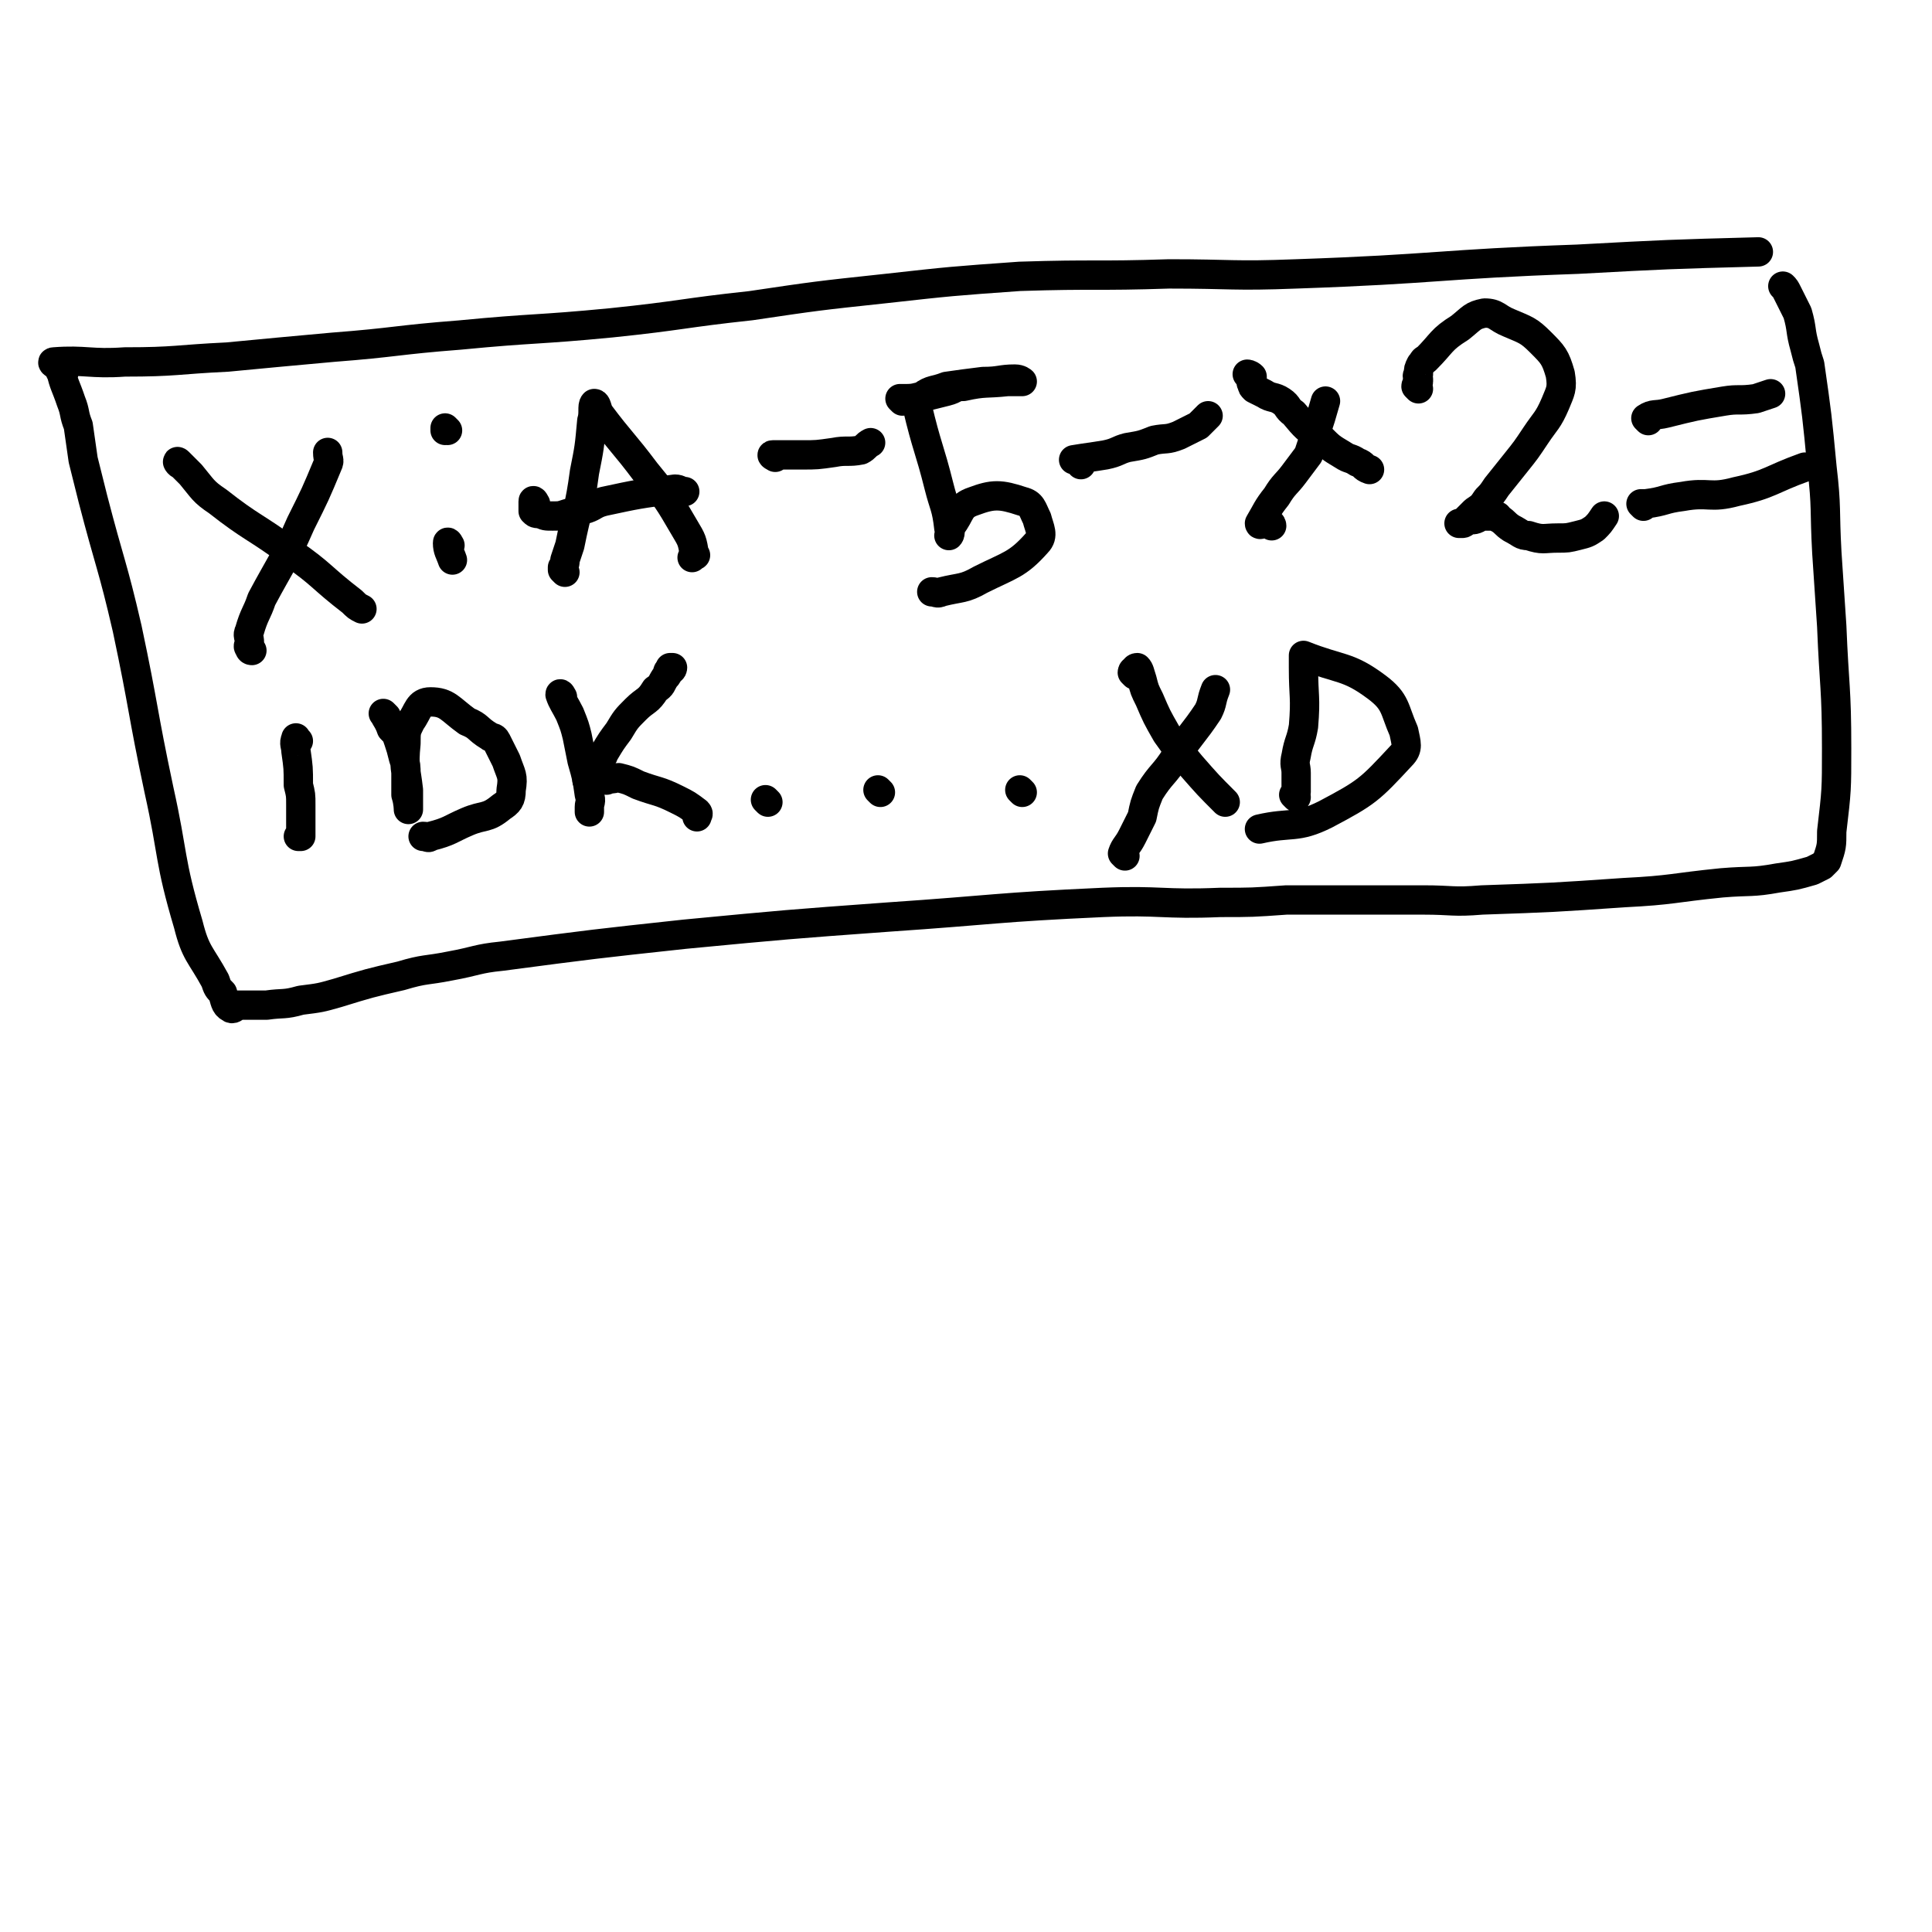 <svg viewBox='0 0 790 790' version='1.1' xmlns='http://www.w3.org/2000/svg' xmlns:xlink='http://www.w3.org/1999/xlink'><g fill='none' stroke='#000000' stroke-width='12' stroke-linecap='round' stroke-linejoin='round'><path d='M23,149c-1,0 -2,-1 -1,-1 13,-1 15,1 29,0 21,0 21,-1 42,-2 21,-2 21,-2 43,-4 26,-2 26,-3 52,-5 31,-3 31,-2 62,-5 29,-3 29,-4 57,-7 27,-4 27,-4 55,-7 27,-3 27,-3 55,-5 31,-1 31,0 61,-1 26,0 26,1 52,0 58,-2 58,-4 115,-6 37,-2 37,-2 74,-3 '/><path d='M26,153c-1,0 -2,-2 -1,-1 1,5 2,6 4,12 2,5 1,5 3,10 1,7 1,7 2,14 2,8 2,8 4,16 7,27 8,27 14,53 7,33 6,33 13,66 6,27 4,28 12,55 3,12 5,12 11,23 1,3 1,3 3,5 1,3 1,5 3,6 1,1 2,0 3,-1 6,0 6,0 12,0 7,-1 7,0 14,-2 8,-1 8,-1 15,-3 13,-4 13,-4 26,-7 10,-3 10,-2 20,-4 11,-2 11,-3 21,-4 38,-5 38,-5 75,-9 42,-4 42,-4 83,-7 44,-3 44,-4 88,-6 24,-1 24,1 48,0 13,0 13,0 27,-1 14,0 14,0 29,0 13,0 13,0 27,0 12,0 12,1 24,0 29,-1 29,-1 58,-3 20,-1 20,-2 40,-4 12,-1 12,0 23,-2 7,-1 7,-1 14,-3 2,-1 2,-1 4,-2 1,-1 1,-1 2,-2 2,-6 2,-6 2,-12 2,-17 2,-17 2,-34 0,-25 -1,-25 -2,-50 -1,-15 -1,-15 -2,-30 -1,-18 0,-18 -2,-35 -2,-21 -2,-21 -5,-42 -1,-3 -1,-3 -2,-7 -2,-7 -1,-7 -3,-14 -2,-4 -2,-4 -4,-8 -1,-2 -1,-2 -2,-3 '/><path d='M74,190c-1,0 -2,-2 -1,-1 1,1 2,2 5,5 5,6 5,7 11,11 14,11 15,10 30,21 13,9 12,10 25,20 2,2 2,2 4,3 '/><path d='M103,266c-1,0 -1,-1 -1,-1 -1,-1 0,-1 0,-2 0,-3 -1,-3 0,-5 2,-7 3,-7 5,-13 8,-15 9,-15 16,-31 6,-12 6,-12 11,-24 1,-2 0,-2 0,-5 '/><path d='M183,176c0,0 -1,-1 -1,-1 0,0 0,0 0,1 '/><path d='M184,223c0,0 -1,-2 -1,-1 0,3 1,4 2,7 '/><path d='M231,234c0,0 -1,-1 -1,-1 0,-1 0,-1 0,-1 1,-2 1,-1 1,-3 1,-3 1,-3 2,-6 3,-15 4,-15 6,-30 2,-10 2,-10 3,-21 1,-3 0,-6 1,-7 1,0 1,2 2,4 9,12 10,12 19,24 9,11 9,11 16,23 3,5 3,5 4,11 1,0 0,0 -1,1 '/><path d='M219,206c0,0 -1,-2 -1,-1 0,0 0,1 0,3 0,0 0,0 0,1 1,1 1,1 3,1 2,1 2,1 5,1 3,0 3,0 6,-1 4,-1 4,-1 8,-2 3,-1 3,-2 7,-3 14,-3 14,-3 29,-5 2,0 2,1 4,1 '/><path d='M317,187c0,0 -2,-1 -1,-1 5,0 6,0 12,0 6,0 6,0 13,-1 5,-1 6,0 11,-1 2,-1 2,-2 4,-3 '/><path d='M369,164c0,0 -1,-1 -1,-1 1,0 1,0 3,0 4,0 4,-1 8,-1 4,-1 4,-1 8,-2 4,-1 3,-2 7,-2 9,-2 9,-1 18,-2 3,0 5,0 6,0 0,0 -1,-1 -3,-1 -6,0 -6,1 -13,1 -8,1 -8,1 -15,2 -5,2 -6,1 -10,4 -2,1 -2,2 -2,4 4,17 5,17 9,33 2,8 3,8 4,17 1,1 0,3 0,3 1,-1 0,-3 1,-4 4,-5 3,-8 9,-10 8,-3 11,-3 20,0 4,1 4,3 6,7 1,4 3,7 0,10 -8,9 -11,9 -23,15 -7,4 -8,3 -16,5 -2,1 -2,0 -4,0 '/><path d='M442,190c0,0 0,-1 -1,-1 0,-1 0,-1 -1,-1 0,0 -1,0 -1,0 6,-1 7,-1 13,-2 5,-1 5,-2 9,-3 6,-1 6,-1 11,-3 5,-1 5,0 10,-2 4,-2 4,-2 8,-4 2,-2 2,-2 4,-4 '/><path d='M511,154c0,0 -1,-1 -1,-1 0,0 1,0 2,1 0,1 0,1 0,2 0,0 -1,0 0,1 0,1 0,1 1,2 2,1 2,1 4,2 3,2 4,1 7,3 3,2 2,3 5,5 5,6 5,6 11,10 4,4 4,4 9,7 3,2 3,1 6,3 3,1 2,2 5,3 '/><path d='M520,215c0,0 0,-1 -1,-1 0,0 0,0 -1,0 0,0 0,0 -1,0 0,0 0,0 -1,0 0,0 -1,1 -1,0 3,-5 3,-6 7,-11 3,-5 4,-5 7,-9 3,-4 3,-4 6,-8 1,-3 1,-3 2,-6 1,-1 1,-1 1,-3 2,-6 2,-6 4,-13 '/><path d='M580,159c0,0 -1,-1 -1,-1 0,-1 1,-1 1,-2 0,0 0,0 0,-1 0,-1 -1,-1 0,-2 0,-2 0,-2 1,-4 1,-1 1,-2 2,-2 7,-7 6,-8 14,-13 5,-4 5,-5 10,-6 5,0 5,2 10,4 7,3 8,3 13,8 5,5 6,6 8,13 1,6 0,7 -2,12 -3,7 -4,7 -8,13 -4,6 -4,6 -8,11 -4,5 -4,5 -8,10 -2,3 -2,3 -4,5 -2,3 -2,3 -5,5 -2,2 -2,2 -4,4 -1,1 -2,1 -2,1 -1,0 0,0 1,0 1,0 1,-1 2,-1 2,-1 2,0 4,-1 1,-1 1,-1 2,-1 3,0 3,0 6,0 1,0 0,1 1,1 3,2 2,2 5,4 4,2 4,3 7,3 6,2 6,1 12,1 4,0 4,0 8,-1 4,-1 4,-1 7,-3 2,-2 2,-2 4,-5 '/><path d='M674,172c0,0 -1,-1 -1,-1 3,-2 4,-1 8,-2 12,-3 12,-3 24,-5 6,-1 6,0 13,-1 3,-1 3,-1 6,-2 '/><path d='M672,207c0,0 -1,-1 -1,-1 1,0 1,0 2,0 8,-1 7,-2 15,-3 11,-2 11,1 22,-2 14,-3 14,-5 28,-10 '/><path d='M122,303c-1,0 -1,-2 -1,-1 -1,2 0,3 0,5 1,7 1,7 1,14 1,4 1,4 1,8 0,2 0,2 0,5 0,4 0,4 0,8 0,0 -1,0 -1,0 '/><path d='M158,293c0,0 -2,-2 -1,-1 1,2 2,3 3,6 2,2 2,2 3,5 1,3 1,3 2,7 1,3 1,3 1,7 0,2 0,2 0,5 0,1 0,1 0,3 1,3 1,6 1,6 0,-1 0,-4 0,-8 -1,-9 -2,-9 -1,-19 0,-5 0,-5 2,-9 3,-4 3,-8 8,-8 7,0 8,3 15,8 5,2 4,3 9,6 1,1 2,0 3,2 2,4 2,4 4,8 2,6 3,6 2,12 0,4 -1,5 -4,7 -6,5 -7,3 -14,6 -7,3 -7,4 -15,6 -1,1 -1,0 -3,0 '/><path d='M230,285c0,0 -1,-2 -1,-1 1,3 2,4 4,8 2,5 2,5 3,9 1,5 1,5 2,10 2,7 2,7 3,14 1,3 0,3 0,5 0,1 0,1 0,2 '/><path d='M241,320c0,0 -1,-1 -1,-1 1,-3 1,-3 3,-6 2,-2 3,-2 4,-5 3,-5 3,-5 6,-9 3,-5 3,-5 7,-9 4,-4 5,-3 8,-8 3,-2 2,-2 4,-5 1,-1 1,-1 1,-2 0,-1 1,-1 1,-2 1,0 1,0 1,0 0,0 0,1 -1,1 '/><path d='M248,319c0,0 -1,-1 -1,-1 0,0 1,0 1,0 3,1 3,0 5,0 4,1 4,1 8,3 8,3 8,2 16,6 4,2 4,2 8,5 1,1 0,1 0,2 '/><path d='M314,328c0,0 -1,-1 -1,-1 '/><path d='M360,324c0,0 -1,-1 -1,-1 '/><path d='M418,324c0,0 -1,-1 -1,-1 '/><path d='M464,276c0,0 -1,-1 -1,-1 0,0 0,-1 1,-1 0,0 0,-1 1,-1 1,1 1,2 2,5 1,4 1,4 3,8 3,7 3,7 7,14 5,7 5,7 10,13 7,8 7,8 14,15 '/><path d='M460,350c0,0 -1,-1 -1,-1 1,-3 2,-3 4,-7 2,-4 2,-4 4,-8 1,-5 1,-5 3,-10 5,-8 6,-7 11,-15 6,-9 7,-9 13,-18 2,-4 1,-4 3,-9 '/><path d='M530,326c0,0 -1,-1 -1,-1 0,0 1,0 1,-1 0,-2 0,-2 0,-4 0,-2 0,-2 0,-4 0,-3 -1,-3 0,-7 1,-6 2,-6 3,-12 1,-12 0,-12 0,-24 0,-2 0,-2 0,-4 0,-1 0,-1 0,-1 15,6 18,4 30,13 8,6 7,9 11,18 1,5 2,7 -1,10 -13,14 -14,15 -31,24 -12,6 -14,3 -27,6 '/></g>
</svg>